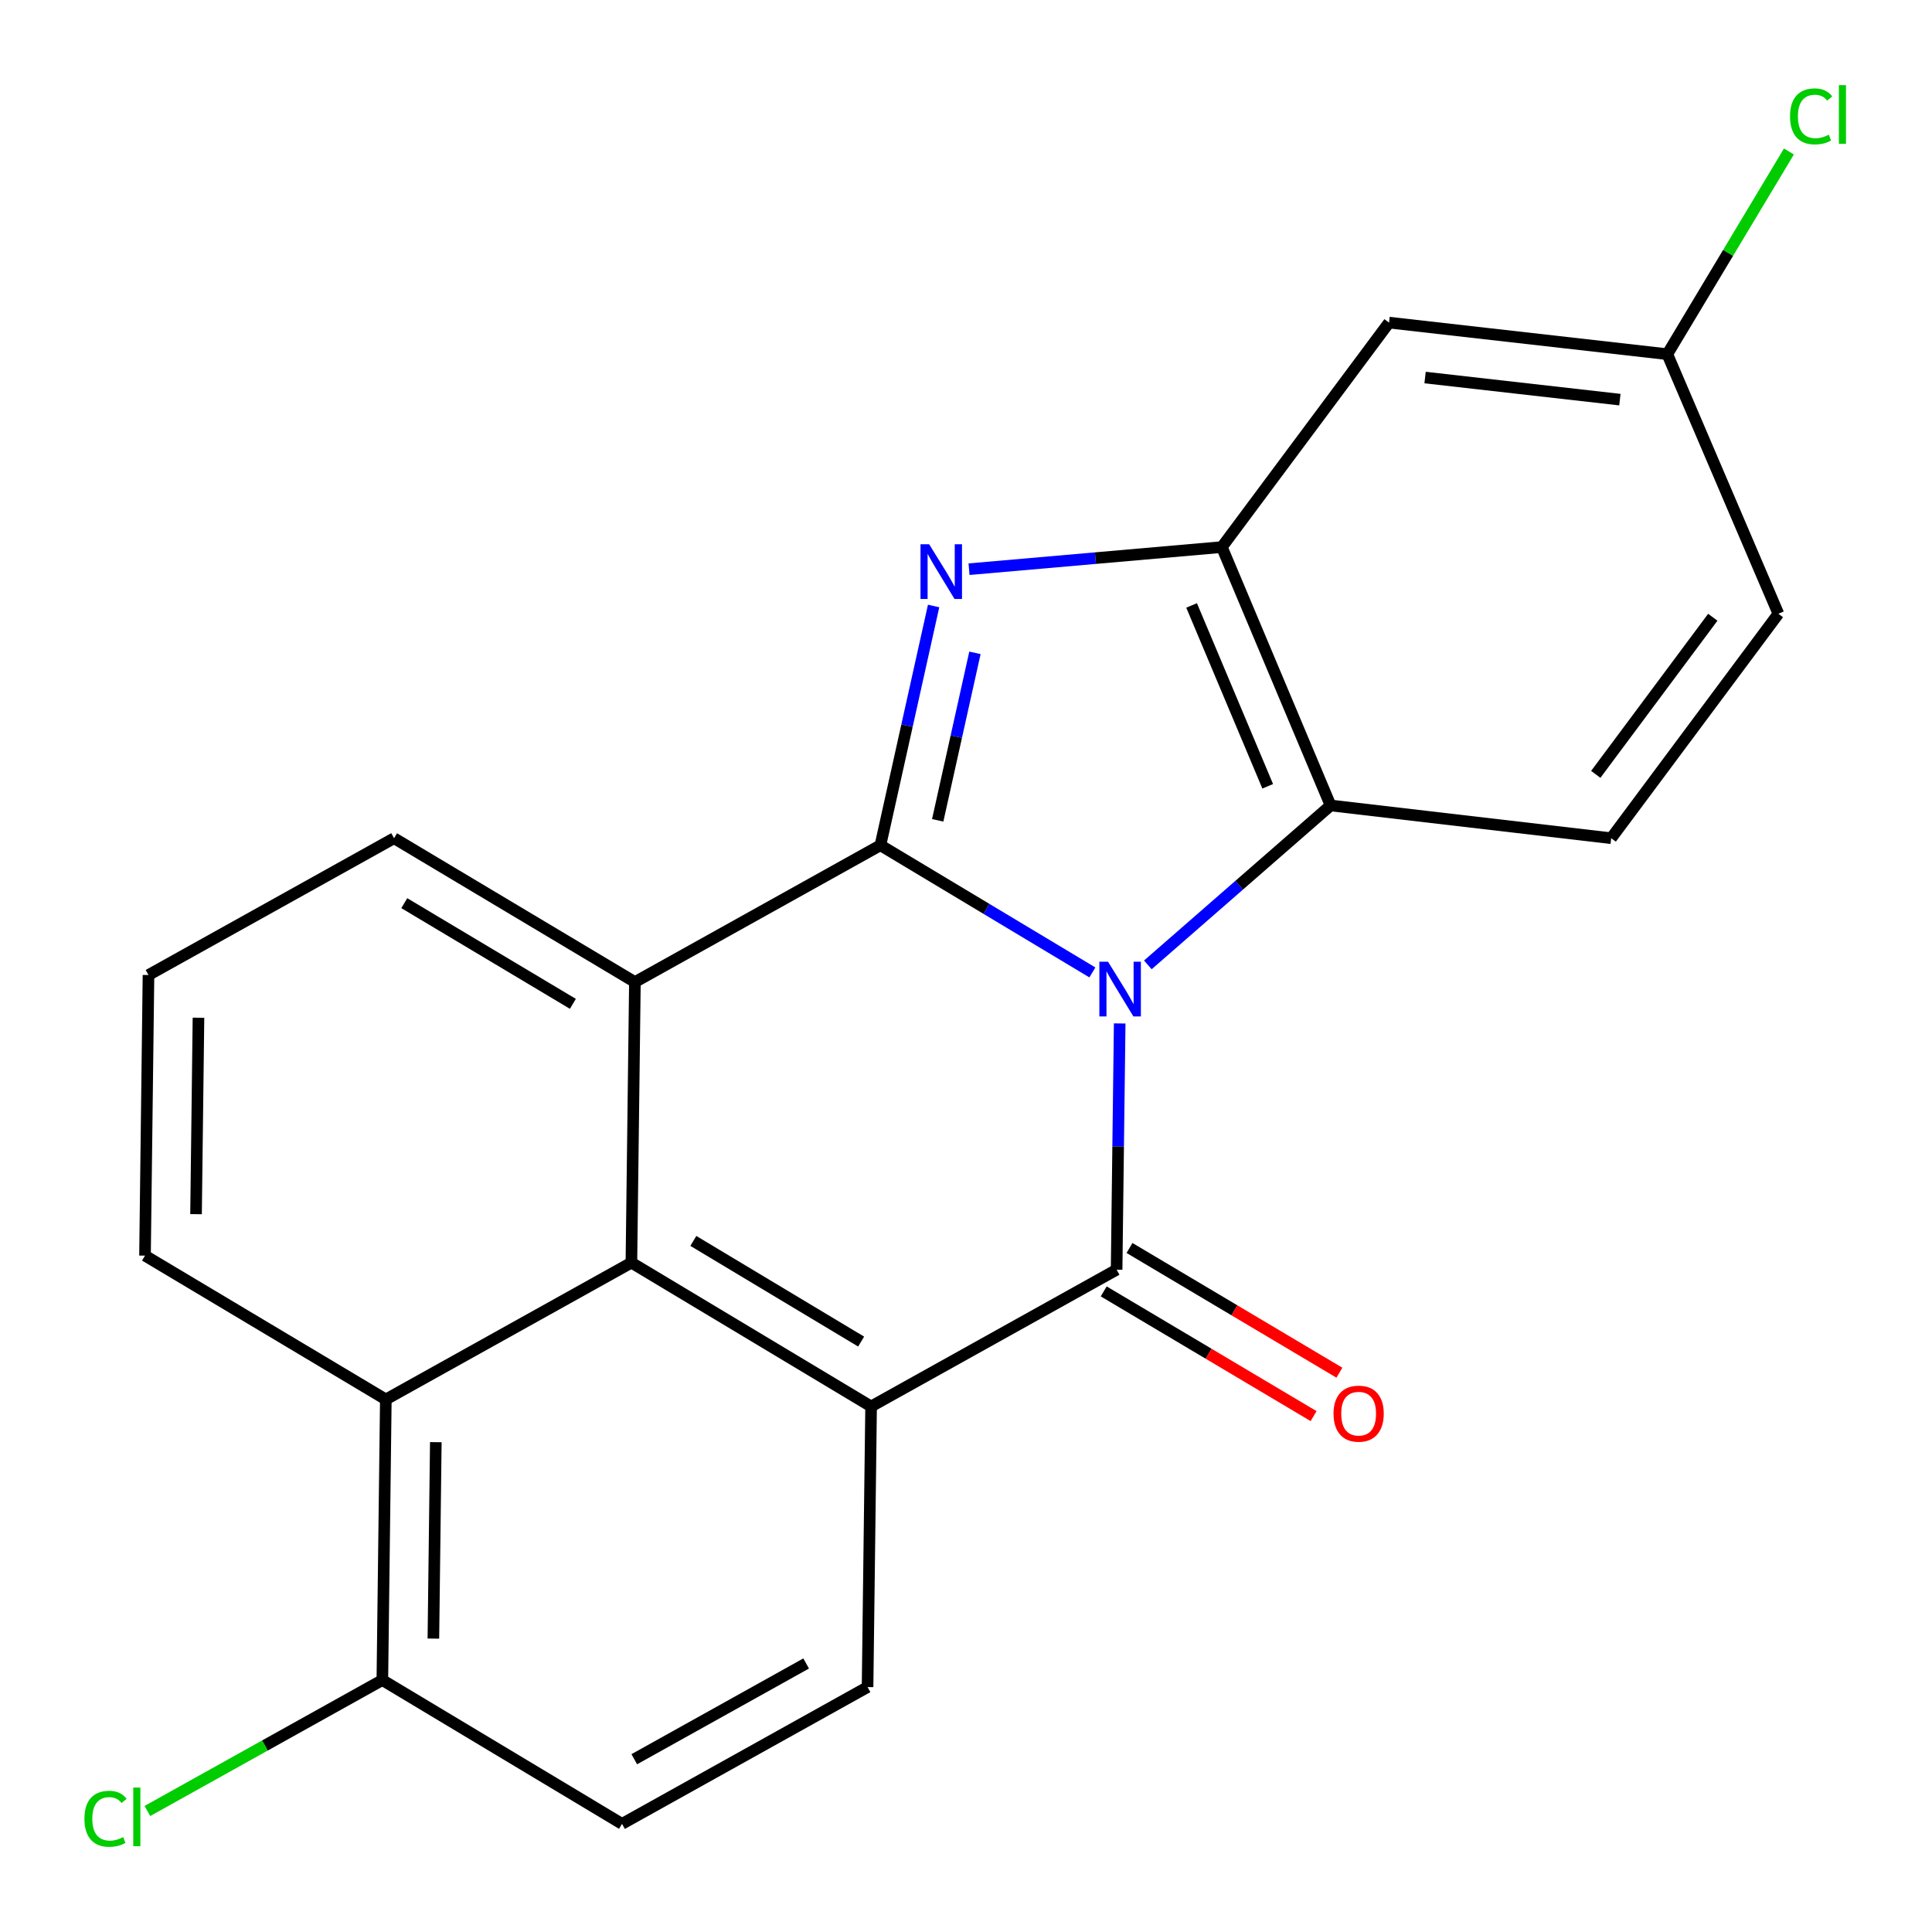 <?xml version='1.0' encoding='iso-8859-1'?>
<svg version='1.1' baseProfile='full'
              xmlns='http://www.w3.org/2000/svg'
                      xmlns:rdkit='http://www.rdkit.org/xml'
                      xmlns:xlink='http://www.w3.org/1999/xlink'
                  xml:space='preserve'
width='1000px' height='1000px' viewBox='0 0 1000 1000'>
<!-- END OF HEADER -->
<rect style='opacity:1.0;fill:#FFFFFF;stroke:none' width='1000' height='1000' x='0' y='0'> </rect>
<path class='bond-0' d='M 565.414,503.329 L 510.558,470.416' style='fill:none;fill-rule:evenodd;stroke:#0000FF;stroke-width:6px;stroke-linecap:butt;stroke-linejoin:miter;stroke-opacity:1' />
<path class='bond-0' d='M 510.558,470.416 L 455.702,437.504' style='fill:none;fill-rule:evenodd;stroke:#000000;stroke-width:6px;stroke-linecap:butt;stroke-linejoin:miter;stroke-opacity:1' />
<path class='bond-1' d='M 579.549,529.734 L 578.752,593.461' style='fill:none;fill-rule:evenodd;stroke:#0000FF;stroke-width:6px;stroke-linecap:butt;stroke-linejoin:miter;stroke-opacity:1' />
<path class='bond-1' d='M 578.752,593.461 L 577.956,657.189' style='fill:none;fill-rule:evenodd;stroke:#000000;stroke-width:6px;stroke-linecap:butt;stroke-linejoin:miter;stroke-opacity:1' />
<path class='bond-7' d='M 594.125,499.42 L 641.416,458.164' style='fill:none;fill-rule:evenodd;stroke:#0000FF;stroke-width:6px;stroke-linecap:butt;stroke-linejoin:miter;stroke-opacity:1' />
<path class='bond-7' d='M 641.416,458.164 L 688.706,416.908' style='fill:none;fill-rule:evenodd;stroke:#000000;stroke-width:6px;stroke-linecap:butt;stroke-linejoin:miter;stroke-opacity:1' />
<path class='bond-2' d='M 455.702,437.504 L 469.469,375.583' style='fill:none;fill-rule:evenodd;stroke:#000000;stroke-width:6px;stroke-linecap:butt;stroke-linejoin:miter;stroke-opacity:1' />
<path class='bond-2' d='M 469.469,375.583 L 483.237,313.662' style='fill:none;fill-rule:evenodd;stroke:#0000FF;stroke-width:6px;stroke-linecap:butt;stroke-linejoin:miter;stroke-opacity:1' />
<path class='bond-2' d='M 485.353,424.602 L 494.991,381.257' style='fill:none;fill-rule:evenodd;stroke:#000000;stroke-width:6px;stroke-linecap:butt;stroke-linejoin:miter;stroke-opacity:1' />
<path class='bond-2' d='M 494.991,381.257 L 504.628,337.912' style='fill:none;fill-rule:evenodd;stroke:#0000FF;stroke-width:6px;stroke-linecap:butt;stroke-linejoin:miter;stroke-opacity:1' />
<path class='bond-4' d='M 455.702,437.504 L 328.626,508.311' style='fill:none;fill-rule:evenodd;stroke:#000000;stroke-width:6px;stroke-linecap:butt;stroke-linejoin:miter;stroke-opacity:1' />
<path class='bond-3' d='M 577.956,657.189 L 450.88,727.982' style='fill:none;fill-rule:evenodd;stroke:#000000;stroke-width:6px;stroke-linecap:butt;stroke-linejoin:miter;stroke-opacity:1' />
<path class='bond-11' d='M 571.278,668.427 L 625.594,700.701' style='fill:none;fill-rule:evenodd;stroke:#000000;stroke-width:6px;stroke-linecap:butt;stroke-linejoin:miter;stroke-opacity:1' />
<path class='bond-11' d='M 625.594,700.701 L 679.91,732.976' style='fill:none;fill-rule:evenodd;stroke:#FF0000;stroke-width:6px;stroke-linecap:butt;stroke-linejoin:miter;stroke-opacity:1' />
<path class='bond-11' d='M 584.633,645.951 L 638.949,678.225' style='fill:none;fill-rule:evenodd;stroke:#000000;stroke-width:6px;stroke-linecap:butt;stroke-linejoin:miter;stroke-opacity:1' />
<path class='bond-11' d='M 638.949,678.225 L 693.265,710.5' style='fill:none;fill-rule:evenodd;stroke:#FF0000;stroke-width:6px;stroke-linecap:butt;stroke-linejoin:miter;stroke-opacity:1' />
<path class='bond-22' d='M 501.576,294.616 L 567,288.891' style='fill:none;fill-rule:evenodd;stroke:#0000FF;stroke-width:6px;stroke-linecap:butt;stroke-linejoin:miter;stroke-opacity:1' />
<path class='bond-22' d='M 567,288.891 L 632.423,283.166' style='fill:none;fill-rule:evenodd;stroke:#000000;stroke-width:6px;stroke-linecap:butt;stroke-linejoin:miter;stroke-opacity:1' />
<path class='bond-5' d='M 450.88,727.982 L 326.811,653.543' style='fill:none;fill-rule:evenodd;stroke:#000000;stroke-width:6px;stroke-linecap:butt;stroke-linejoin:miter;stroke-opacity:1' />
<path class='bond-5' d='M 445.72,694.397 L 358.872,642.29' style='fill:none;fill-rule:evenodd;stroke:#000000;stroke-width:6px;stroke-linecap:butt;stroke-linejoin:miter;stroke-opacity:1' />
<path class='bond-9' d='M 450.88,727.982 L 449.05,873.228' style='fill:none;fill-rule:evenodd;stroke:#000000;stroke-width:6px;stroke-linecap:butt;stroke-linejoin:miter;stroke-opacity:1' />
<path class='bond-17' d='M 328.626,508.311 L 203.962,433.858' style='fill:none;fill-rule:evenodd;stroke:#000000;stroke-width:6px;stroke-linecap:butt;stroke-linejoin:miter;stroke-opacity:1' />
<path class='bond-17' d='M 296.521,519.589 L 209.256,467.472' style='fill:none;fill-rule:evenodd;stroke:#000000;stroke-width:6px;stroke-linecap:butt;stroke-linejoin:miter;stroke-opacity:1' />
<path class='bond-23' d='M 328.626,508.311 L 326.811,653.543' style='fill:none;fill-rule:evenodd;stroke:#000000;stroke-width:6px;stroke-linecap:butt;stroke-linejoin:miter;stroke-opacity:1' />
<path class='bond-8' d='M 326.811,653.543 L 199.706,724.35' style='fill:none;fill-rule:evenodd;stroke:#000000;stroke-width:6px;stroke-linecap:butt;stroke-linejoin:miter;stroke-opacity:1' />
<path class='bond-6' d='M 632.423,283.166 L 688.706,416.908' style='fill:none;fill-rule:evenodd;stroke:#000000;stroke-width:6px;stroke-linecap:butt;stroke-linejoin:miter;stroke-opacity:1' />
<path class='bond-6' d='M 616.768,313.368 L 656.166,406.988' style='fill:none;fill-rule:evenodd;stroke:#000000;stroke-width:6px;stroke-linecap:butt;stroke-linejoin:miter;stroke-opacity:1' />
<path class='bond-10' d='M 632.423,283.166 L 718.961,166.983' style='fill:none;fill-rule:evenodd;stroke:#000000;stroke-width:6px;stroke-linecap:butt;stroke-linejoin:miter;stroke-opacity:1' />
<path class='bond-12' d='M 688.706,416.908 L 833.952,433.858' style='fill:none;fill-rule:evenodd;stroke:#000000;stroke-width:6px;stroke-linecap:butt;stroke-linejoin:miter;stroke-opacity:1' />
<path class='bond-20' d='M 199.706,724.35 L 75.056,649.912' style='fill:none;fill-rule:evenodd;stroke:#000000;stroke-width:6px;stroke-linecap:butt;stroke-linejoin:miter;stroke-opacity:1' />
<path class='bond-26' d='M 199.706,724.35 L 197.905,869.597' style='fill:none;fill-rule:evenodd;stroke:#000000;stroke-width:6px;stroke-linecap:butt;stroke-linejoin:miter;stroke-opacity:1' />
<path class='bond-26' d='M 225.578,746.462 L 224.317,848.134' style='fill:none;fill-rule:evenodd;stroke:#000000;stroke-width:6px;stroke-linecap:butt;stroke-linejoin:miter;stroke-opacity:1' />
<path class='bond-14' d='M 449.05,873.228 L 321.96,944.035' style='fill:none;fill-rule:evenodd;stroke:#000000;stroke-width:6px;stroke-linecap:butt;stroke-linejoin:miter;stroke-opacity:1' />
<path class='bond-14' d='M 417.262,861.01 L 328.299,910.575' style='fill:none;fill-rule:evenodd;stroke:#000000;stroke-width:6px;stroke-linecap:butt;stroke-linejoin:miter;stroke-opacity:1' />
<path class='bond-24' d='M 718.961,166.983 L 863.001,183.323' style='fill:none;fill-rule:evenodd;stroke:#000000;stroke-width:6px;stroke-linecap:butt;stroke-linejoin:miter;stroke-opacity:1' />
<path class='bond-24' d='M 737.62,195.412 L 838.448,206.85' style='fill:none;fill-rule:evenodd;stroke:#000000;stroke-width:6px;stroke-linecap:butt;stroke-linejoin:miter;stroke-opacity:1' />
<path class='bond-16' d='M 833.952,433.858 L 920.49,317.676' style='fill:none;fill-rule:evenodd;stroke:#000000;stroke-width:6px;stroke-linecap:butt;stroke-linejoin:miter;stroke-opacity:1' />
<path class='bond-16' d='M 825.965,400.814 L 886.542,319.486' style='fill:none;fill-rule:evenodd;stroke:#000000;stroke-width:6px;stroke-linecap:butt;stroke-linejoin:miter;stroke-opacity:1' />
<path class='bond-13' d='M 197.905,869.597 L 321.96,944.035' style='fill:none;fill-rule:evenodd;stroke:#000000;stroke-width:6px;stroke-linecap:butt;stroke-linejoin:miter;stroke-opacity:1' />
<path class='bond-18' d='M 197.905,869.597 L 137.098,903.481' style='fill:none;fill-rule:evenodd;stroke:#000000;stroke-width:6px;stroke-linecap:butt;stroke-linejoin:miter;stroke-opacity:1' />
<path class='bond-18' d='M 137.098,903.481 L 76.292,937.366' style='fill:none;fill-rule:evenodd;stroke:#00CC00;stroke-width:6px;stroke-linecap:butt;stroke-linejoin:miter;stroke-opacity:1' />
<path class='bond-15' d='M 863.001,183.323 L 920.49,317.676' style='fill:none;fill-rule:evenodd;stroke:#000000;stroke-width:6px;stroke-linecap:butt;stroke-linejoin:miter;stroke-opacity:1' />
<path class='bond-19' d='M 863.001,183.323 L 894.474,130.867' style='fill:none;fill-rule:evenodd;stroke:#000000;stroke-width:6px;stroke-linecap:butt;stroke-linejoin:miter;stroke-opacity:1' />
<path class='bond-19' d='M 894.474,130.867 L 925.946,78.411' style='fill:none;fill-rule:evenodd;stroke:#00CC00;stroke-width:6px;stroke-linecap:butt;stroke-linejoin:miter;stroke-opacity:1' />
<path class='bond-21' d='M 203.962,433.858 L 76.857,504.666' style='fill:none;fill-rule:evenodd;stroke:#000000;stroke-width:6px;stroke-linecap:butt;stroke-linejoin:miter;stroke-opacity:1' />
<path class='bond-25' d='M 75.056,649.912 L 76.857,504.666' style='fill:none;fill-rule:evenodd;stroke:#000000;stroke-width:6px;stroke-linecap:butt;stroke-linejoin:miter;stroke-opacity:1' />
<path class='bond-25' d='M 101.468,628.449 L 102.729,526.777' style='fill:none;fill-rule:evenodd;stroke:#000000;stroke-width:6px;stroke-linecap:butt;stroke-linejoin:miter;stroke-opacity:1' />
<path  class='atom-0' d='M 573.511 497.783
L 582.791 512.783
Q 583.711 514.263, 585.191 516.943
Q 586.671 519.623, 586.751 519.783
L 586.751 497.783
L 590.511 497.783
L 590.511 526.103
L 586.631 526.103
L 576.671 509.703
Q 575.511 507.783, 574.271 505.583
Q 573.071 503.383, 572.711 502.703
L 572.711 526.103
L 569.031 526.103
L 569.031 497.783
L 573.511 497.783
' fill='#0000FF'/>
<path  class='atom-3' d='M 480.931 281.715
L 490.211 296.715
Q 491.131 298.195, 492.611 300.875
Q 494.091 303.555, 494.171 303.715
L 494.171 281.715
L 497.931 281.715
L 497.931 310.035
L 494.051 310.035
L 484.091 293.635
Q 482.931 291.715, 481.691 289.515
Q 480.491 287.315, 480.131 286.635
L 480.131 310.035
L 476.451 310.035
L 476.451 281.715
L 480.931 281.715
' fill='#0000FF'/>
<path  class='atom-12' d='M 690.23 731.707
Q 690.23 724.907, 693.59 721.107
Q 696.95 717.307, 703.23 717.307
Q 709.51 717.307, 712.87 721.107
Q 716.23 724.907, 716.23 731.707
Q 716.23 738.587, 712.83 742.507
Q 709.43 746.387, 703.23 746.387
Q 696.99 746.387, 693.59 742.507
Q 690.23 738.627, 690.23 731.707
M 703.23 743.187
Q 707.55 743.187, 709.87 740.307
Q 712.23 737.387, 712.23 731.707
Q 712.23 726.147, 709.87 723.347
Q 707.55 720.507, 703.23 720.507
Q 698.91 720.507, 696.55 723.307
Q 694.23 726.107, 694.23 731.707
Q 694.23 737.427, 696.55 740.307
Q 698.91 743.187, 703.23 743.187
' fill='#FF0000'/>
<path  class='atom-19' d='M 43.695 941.399
Q 43.695 934.359, 46.975 930.679
Q 50.295 926.959, 56.575 926.959
Q 62.415 926.959, 65.535 931.079
L 62.895 933.239
Q 60.615 930.239, 56.575 930.239
Q 52.295 930.239, 50.015 933.119
Q 47.775 935.959, 47.775 941.399
Q 47.775 946.999, 50.095 949.879
Q 52.455 952.759, 57.015 952.759
Q 60.135 952.759, 63.775 950.879
L 64.895 953.879
Q 63.415 954.839, 61.175 955.399
Q 58.935 955.959, 56.455 955.959
Q 50.295 955.959, 46.975 952.199
Q 43.695 948.439, 43.695 941.399
' fill='#00CC00'/>
<path  class='atom-19' d='M 68.975 925.239
L 72.655 925.239
L 72.655 955.599
L 68.975 955.599
L 68.975 925.239
' fill='#00CC00'/>
<path  class='atom-20' d='M 926.52 60.234
Q 926.52 53.194, 929.8 49.514
Q 933.12 45.794, 939.4 45.794
Q 945.24 45.794, 948.36 49.914
L 945.72 52.074
Q 943.44 49.074, 939.4 49.074
Q 935.12 49.074, 932.84 51.954
Q 930.6 54.794, 930.6 60.234
Q 930.6 65.834, 932.92 68.714
Q 935.28 71.594, 939.84 71.594
Q 942.96 71.594, 946.6 69.714
L 947.72 72.714
Q 946.24 73.674, 944 74.234
Q 941.76 74.794, 939.28 74.794
Q 933.12 74.794, 929.8 71.034
Q 926.52 67.274, 926.52 60.234
' fill='#00CC00'/>
<path  class='atom-20' d='M 951.8 44.074
L 955.48 44.074
L 955.48 74.434
L 951.8 74.434
L 951.8 44.074
' fill='#00CC00'/>
</svg>
